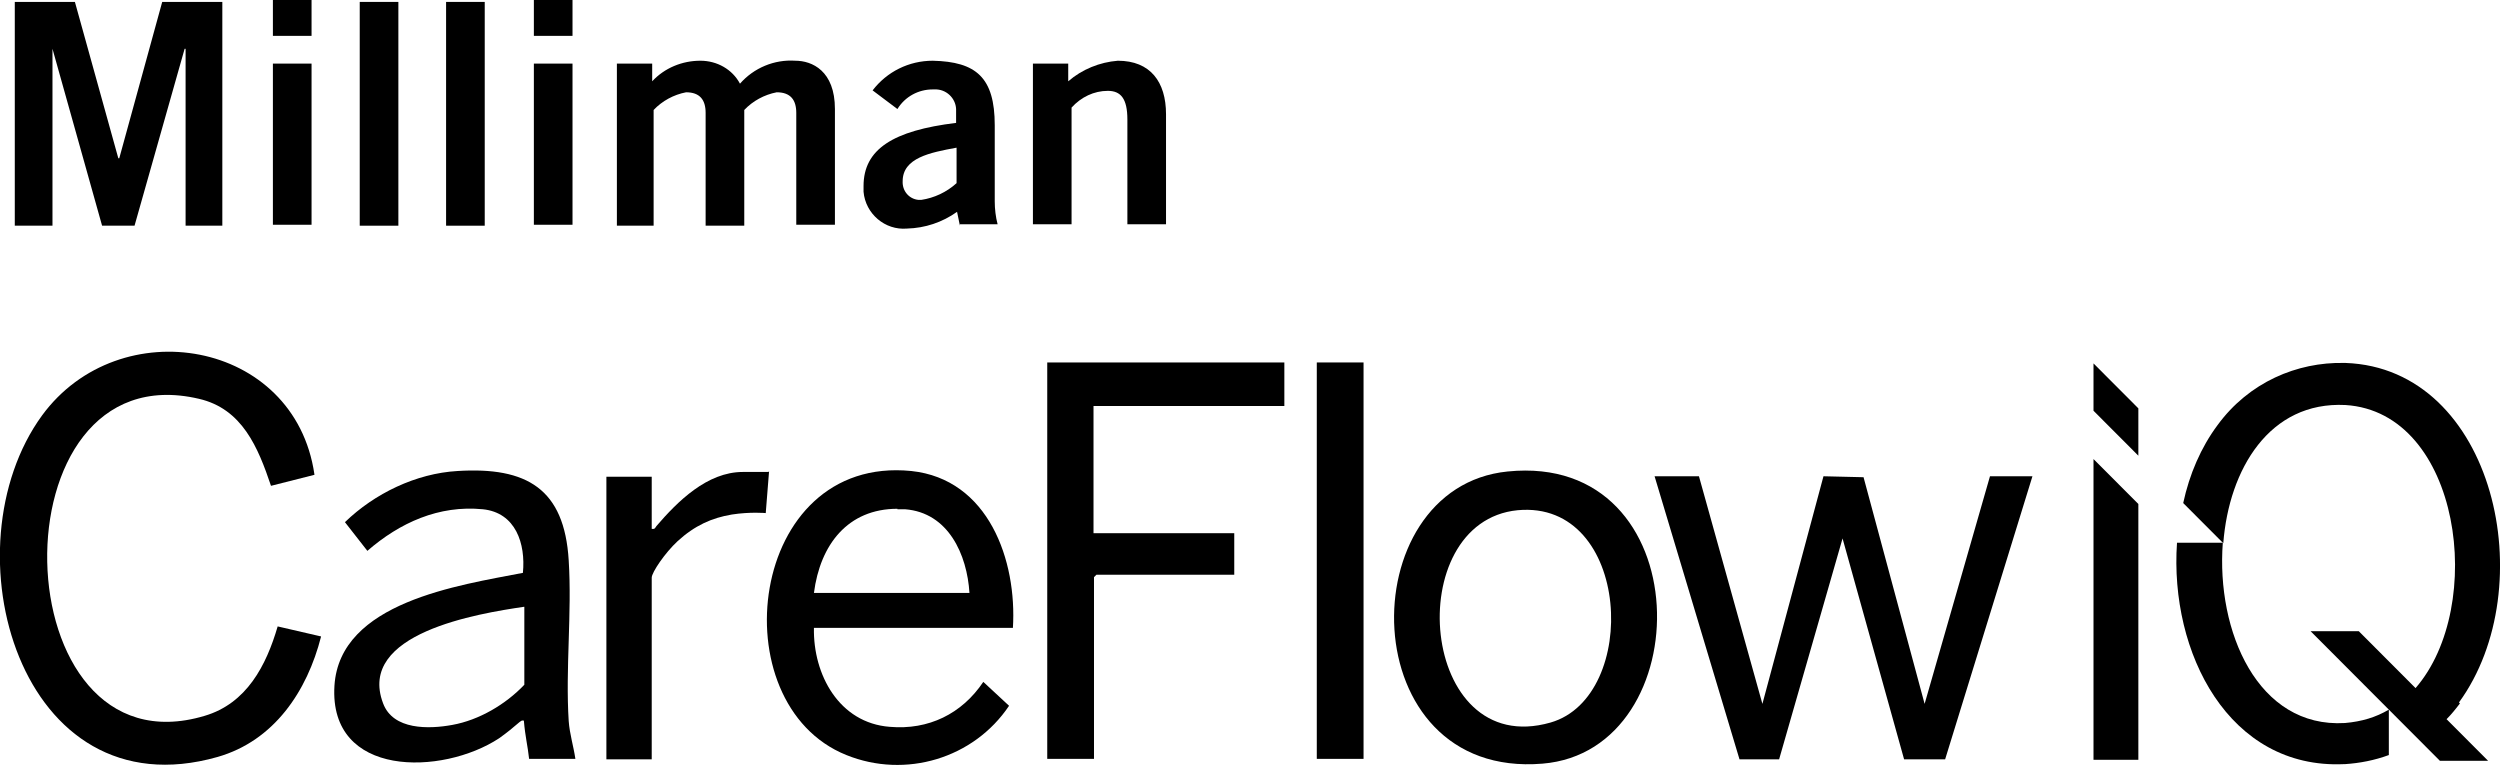 <svg width="232" height="71" viewBox="0 0 232 71" fill="none" xmlns="http://www.w3.org/2000/svg">
<g clip-path="url(#clip0_4392_1430)">
<path d="M157.662 44.197L163.551 65.32L169.218 44.197L172.937 44.286L178.604 65.32L184.67 44.197H188.611L180.508 70.467H176.701L170.989 49.966L165.101 70.467H161.426L153.545 44.197H157.662Z" fill="black"/>
<path d="M29.177 44.064L25.148 45.085C23.953 41.535 22.491 37.941 18.462 37.009C-0.841 32.482 0.044 72.109 18.994 66.429C22.89 65.275 24.705 61.77 25.768 58.131L29.797 59.063C28.513 64.122 25.458 68.737 20.189 70.246C1.771 75.482 -5.047 50.854 3.896 38.562C11.069 28.755 27.362 31.506 29.177 44.02V44.064Z" fill="black"/>
<path d="M53.44 70.423H49.101C48.968 69.18 48.747 68.426 48.614 66.873C48.393 66.828 48.348 66.917 48.216 67.006C47.596 67.538 47.064 67.982 46.312 68.515C41.043 71.976 30.506 72.198 31.037 63.633C31.524 55.868 42.593 54.315 48.526 53.161C48.791 50.454 47.861 47.57 44.806 47.259C40.733 46.86 37.103 48.502 34.092 51.12L32.011 48.457C34.756 45.795 38.608 43.931 42.46 43.709C48.88 43.31 52.377 45.351 52.776 52.007C53.086 56.888 52.466 62.08 52.776 66.917C52.864 68.115 53.219 69.225 53.396 70.423H53.44ZM48.614 56.312C44.408 56.933 33.074 58.752 35.553 65.275C36.483 67.76 39.803 67.671 41.973 67.272C44.452 66.828 46.932 65.364 48.658 63.545V56.312H48.614Z" fill="black"/>
<path d="M119.188 33.636V37.674H101.478V49.478H114.539V53.338H101.744L101.523 53.56V70.423H97.184V33.636H119.232H119.188Z" fill="black"/>
<path d="M139.908 43.754C157.795 41.934 157.839 69.669 143.14 70.867C125.474 72.331 125.253 45.218 139.908 43.754ZM140.838 47.348C129.946 48.413 131.673 70.556 143.893 67.051C152.216 64.654 151.375 46.372 140.838 47.348Z" fill="black"/>
<path d="M126.537 33.636H122.198V70.423H126.537V33.636Z" fill="black"/>
<path d="M71.371 43.709L71.061 47.614C71.061 47.614 69.644 47.481 67.918 47.747C66.058 48.058 64.464 48.768 62.87 50.232C61.719 51.297 60.48 53.117 60.48 53.605V70.467H56.273V44.242H60.48V49.078C60.789 49.123 60.789 48.99 60.922 48.812C62.87 46.549 65.615 43.798 68.936 43.798H71.327L71.371 43.709Z" fill="black"/>
<path d="M93.996 58.309C94.394 52.007 91.737 44.464 84.565 43.709C69.379 42.2 66.722 65.32 78.544 70.068C84.034 72.287 90.365 70.379 93.641 65.497L91.251 63.279C89.258 66.252 86.159 67.76 82.573 67.45C77.879 67.095 75.444 62.613 75.533 58.264H93.996V58.309ZM83.281 47.259C83.502 47.259 83.768 47.259 83.989 47.259C88.018 47.57 89.745 51.475 89.966 55.025H75.533C76.109 50.543 78.676 47.215 83.281 47.215V47.259Z" fill="black"/>
<path d="M206.277 50.366H202.026C201.318 60.572 206.852 71.4 217.522 70.912H217.611C218.984 70.823 220.356 70.557 221.684 70.069V65.853C220.489 66.563 219.161 66.963 217.611 67.096C209.509 67.584 205.657 58.576 206.277 50.366Z" fill="black"/>
<path d="M228.192 65.187C235.985 54.493 231.513 34.169 217.655 33.681H217.522C213.183 33.592 208.711 35.456 205.789 39.45C204.24 41.535 203.177 44.02 202.602 46.683L206.321 50.41C206.852 43.532 210.615 37.231 217.655 37.586C228.37 38.251 230.76 56.268 224.163 63.856L218.895 58.575H214.423L226.421 70.601H230.893L227.041 66.74C227.484 66.296 227.882 65.808 228.281 65.276L228.192 65.187Z" fill="black"/>
<path d="M194.277 42.6V70.511H198.439V46.771L194.277 42.6Z" fill="black"/>
<path d="M198.439 42.289V37.896L194.277 33.725V38.118L198.439 42.289Z" fill="black"/>
<path d="M1.372 20.945V0.178H6.951L10.98 14.688H11.068L15.053 0.178H20.632V20.945H17.223V4.526H17.134L12.485 20.945H9.474L4.87 4.526V20.945H1.372Z" fill="black"/>
<path d="M28.912 0H25.325V3.328H28.912V0Z" fill="black"/>
<path d="M28.912 5.902H25.325V20.857H28.912V5.902Z" fill="black"/>
<path d="M36.969 0.178H33.383V20.945H36.969V0.178Z" fill="black"/>
<path d="M44.983 0.178H41.397V20.945H44.983V0.178Z" fill="black"/>
<path d="M53.129 0H49.543V3.328H53.129V0Z" fill="black"/>
<path d="M53.129 5.902H49.543V20.857H53.129V5.902Z" fill="black"/>
<path d="M57.247 20.945V5.902H60.523V7.544C61.675 6.301 63.313 5.635 64.995 5.635C66.545 5.635 67.962 6.434 68.67 7.765C69.954 6.301 71.858 5.502 73.806 5.635C75.356 5.635 77.481 6.567 77.481 10.117V20.856H73.894V10.472C73.894 9.274 73.363 8.564 72.079 8.564C70.928 8.786 69.865 9.363 69.068 10.206V20.945H65.482V10.472C65.482 9.274 64.951 8.564 63.667 8.564C62.516 8.786 61.453 9.363 60.656 10.206V20.945H57.247Z" fill="black"/>
<path d="M89.08 20.945L88.815 19.658C87.442 20.634 85.848 21.167 84.166 21.211C82.129 21.389 80.314 19.836 80.137 17.794V17.262C80.137 13.845 82.882 12.114 88.726 11.405V10.118C88.682 9.097 87.796 8.254 86.734 8.298H86.557C85.228 8.298 83.989 8.964 83.28 10.118L80.978 8.387C82.306 6.656 84.343 5.636 86.557 5.636C90.586 5.724 92.312 7.189 92.312 11.626V18.682C92.312 19.392 92.401 20.146 92.578 20.812H89.08V20.901V20.945ZM88.726 13.712C86.335 14.156 83.767 14.644 83.767 16.818C83.723 17.706 84.343 18.46 85.228 18.549H85.494C86.689 18.371 87.841 17.839 88.77 16.996V13.712H88.726Z" fill="black"/>
<path d="M95.855 20.945V5.902H99.131V7.544C100.415 6.434 102.053 5.769 103.735 5.636C106.746 5.636 108.207 7.588 108.207 10.606V20.812H104.621V11.094C104.621 9.141 104.001 8.431 102.806 8.431C101.522 8.431 100.326 9.008 99.441 9.984V20.812H95.855V20.901V20.945Z" fill="black"/>
</g>
<defs>
<clipPath id="clip0_4392_1430">
<rect width="232" height="71" fill="white"/>
</clipPath>
</defs>
</svg>
